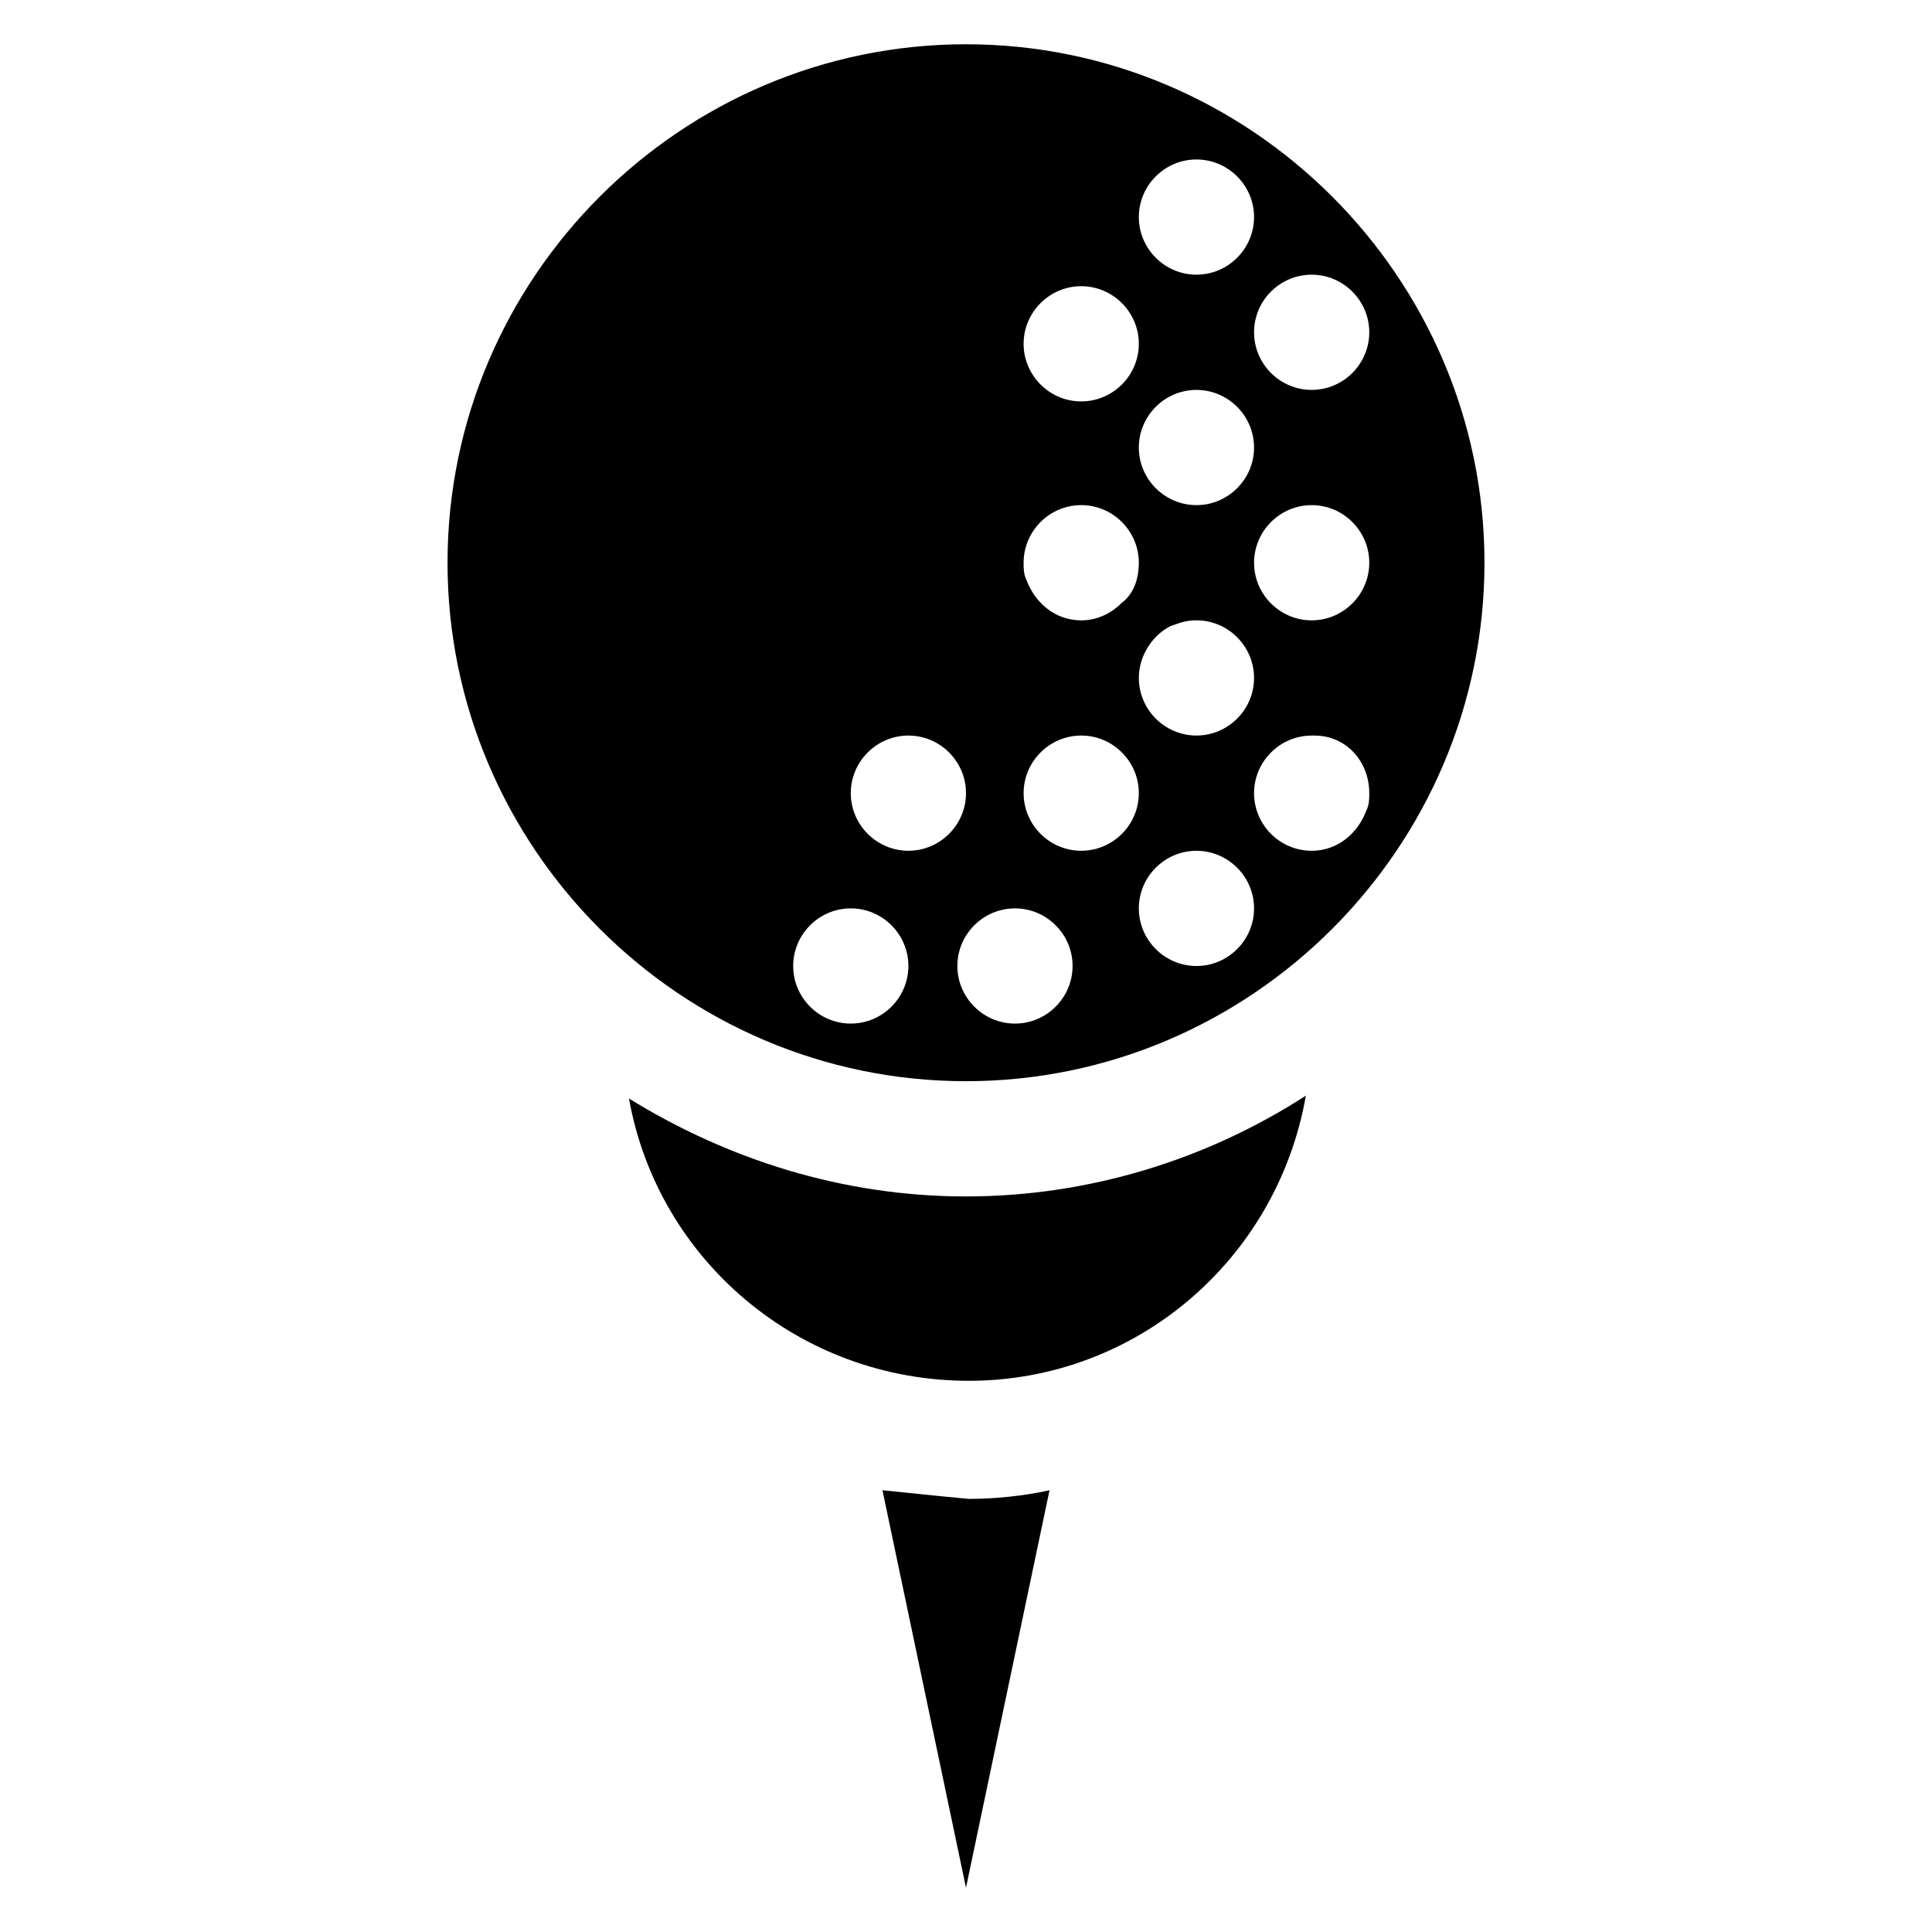<?xml version="1.0" encoding="UTF-8"?>
<!-- Uploaded to: SVG Repo, www.svgrepo.com, Generator: SVG Repo Mixer Tools -->
<svg fill="#000000" width="800px" height="800px" version="1.1" viewBox="144 144 512 512" xmlns="http://www.w3.org/2000/svg">
 <g>
  <path d="m377.86 538.93 22.137 105.34 22.137-105.34c-6.871 1.527-14.504 2.289-21.375 2.289-8.398-0.762-15.266-1.523-22.898-2.285z"/>
  <path d="m490.07 434.35c-25.953 16.797-57.25 26.719-90.074 26.719s-63.359-9.922-89.312-25.953c7.633 42.746 45.039 74.809 90.074 74.809 44.273 0 81.68-32.062 89.312-75.574z"/>
  <path d="m262.6 293.13c0 75.57 61.832 137.4 137.4 137.4s137.4-61.832 137.4-137.4c0-75.57-61.832-137.4-137.4-137.4-75.574 0-137.4 61.832-137.4 137.4zm198.47 106.87c-8.398 0-15.266-6.871-15.266-15.266 0-8.398 6.871-15.266 15.266-15.266 8.398 0 15.266 6.871 15.266 15.266s-6.867 15.266-15.266 15.266zm-6.871-90.078c2.289-0.762 3.816-1.527 6.871-1.527 8.398 0 15.266 6.871 15.266 15.266 0 8.398-6.871 15.266-15.266 15.266-8.398 0-15.266-6.871-15.266-15.266 0-6.102 3.816-11.445 8.395-13.738zm-8.395-47.324c0-8.398 6.871-15.266 15.266-15.266 8.398 0 15.266 6.871 15.266 15.266 0 8.398-6.871 15.266-15.266 15.266-8.398 0-15.266-6.871-15.266-15.266zm60.305 96.18c-2.289 6.106-7.633 10.688-14.504 10.688-8.398 0-15.266-6.871-15.266-15.266 0-8.398 6.871-15.266 15.266-15.266h0.762c8.398 0 14.504 6.871 14.504 15.266 0 1.523 0 3.051-0.762 4.578zm-14.504-50.379c-8.398 0-15.266-6.871-15.266-15.266 0-8.398 6.871-15.266 15.266-15.266 8.398 0 15.266 6.871 15.266 15.266 0 8.395-6.871 15.266-15.266 15.266zm0-91.602c8.398 0 15.266 6.871 15.266 15.266 0 8.398-6.871 15.266-15.266 15.266-8.398 0-15.266-6.871-15.266-15.266-0.004-8.398 6.867-15.266 15.266-15.266zm-30.535-30.535c8.398 0 15.266 6.871 15.266 15.266 0 8.398-6.871 15.266-15.266 15.266-8.398 0-15.266-6.871-15.266-15.266 0-8.395 6.867-15.266 15.266-15.266zm-30.535 33.586c8.398 0 15.266 6.871 15.266 15.266 0 8.398-6.871 15.266-15.266 15.266-8.398 0-15.266-6.871-15.266-15.266s6.871-15.266 15.266-15.266zm0 58.016c8.398 0 15.266 6.871 15.266 15.266 0 4.582-1.527 8.398-4.582 10.688-3.051 3.055-6.867 4.582-10.684 4.582-6.871 0-12.215-4.582-14.504-10.688-0.762-1.527-0.762-3.055-0.762-4.582 0-8.395 6.871-15.266 15.266-15.266zm0 61.066c8.398 0 15.266 6.871 15.266 15.266 0 8.398-6.871 15.266-15.266 15.266-8.398 0-15.266-6.871-15.266-15.266 0-8.395 6.871-15.266 15.266-15.266zm-17.555 45.801c8.398 0 15.266 6.871 15.266 15.266 0 8.398-6.871 15.266-15.266 15.266-8.398 0-15.266-6.871-15.266-15.266-0.004-8.395 6.867-15.266 15.266-15.266zm-28.246-45.801c8.398 0 15.266 6.871 15.266 15.266 0 8.398-6.871 15.266-15.266 15.266-8.398 0-15.266-6.871-15.266-15.266 0-8.395 6.871-15.266 15.266-15.266zm-15.266 45.801c8.398 0 15.266 6.871 15.266 15.266 0 8.398-6.871 15.266-15.266 15.266-8.398 0-15.266-6.871-15.266-15.266 0-8.395 6.867-15.266 15.266-15.266z"/>
 </g>
</svg>